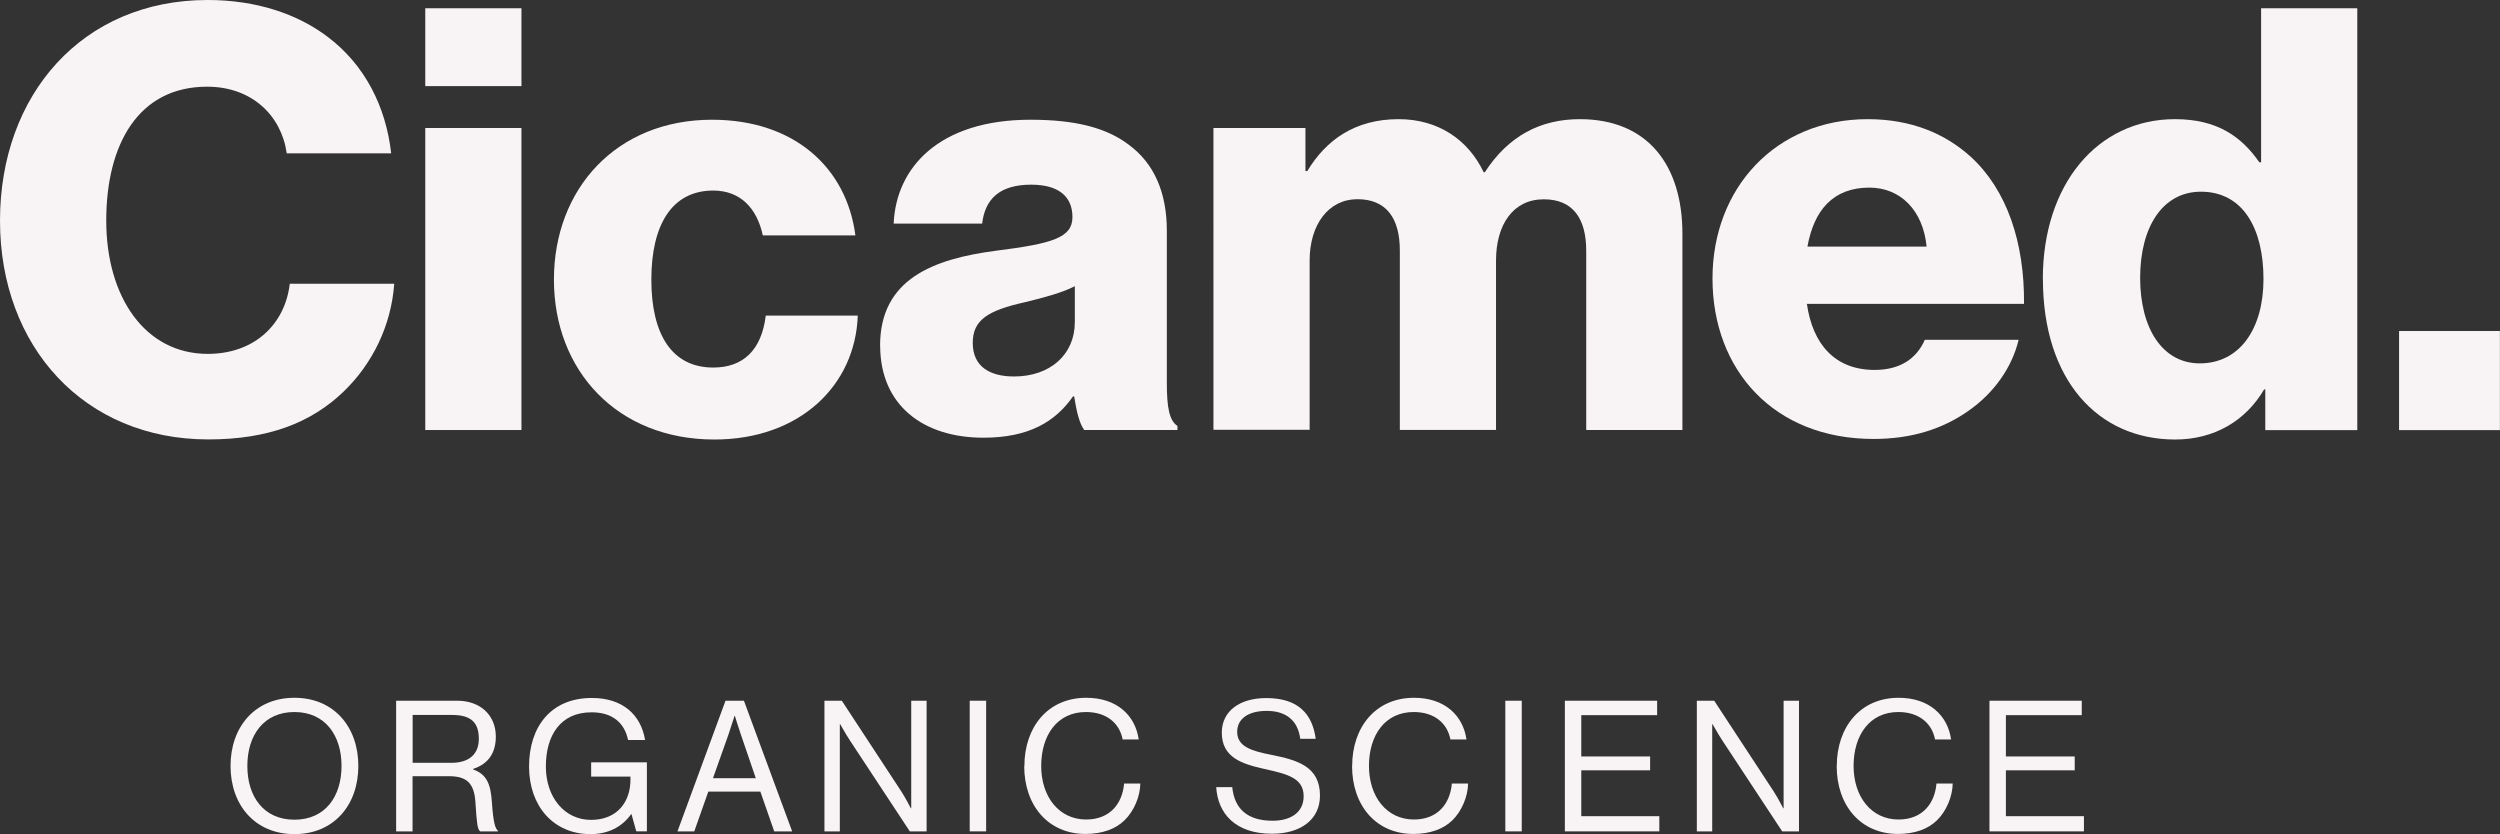 <?xml version="1.0" encoding="UTF-8"?>
<svg id="Layer_1" xmlns="http://www.w3.org/2000/svg" version="1.1" viewBox="0 0 263.3 87.84">
  <rect x="0" y="0" width="263.3" height="87.84" fill="#333333" stroke="none"/>
  <!-- Generator: Adobe Illustrator 29.5.1, SVG Export Plug-In . SVG Version: 2.1.0 Build 141)  -->
  <defs>
    <style>
      .st0 {
        fill: #f8f3f4;
      }
    </style>
  </defs>
  <g>
    <path class="st0" d="M24.28,80.67c0-4.12,2.58-7.18,6.73-7.18s6.73,3.06,6.73,7.18-2.58,7.18-6.73,7.18-6.73-3.06-6.73-7.18ZM35.97,80.67c0-3.23-1.73-5.68-4.96-5.68s-4.96,2.44-4.96,5.68,1.73,5.66,4.96,5.66,4.96-2.42,4.96-5.66Z"/>
    <path class="st0" d="M41.73,73.8h6.43c2.42,0,4.06,1.52,4.06,3.77,0,1.67-.73,2.87-2.39,3.41v.06c1.4.5,1.85,1.46,1.98,3.5.15,2.21.38,2.77.63,2.94v.08h-1.87c-.29-.25-.35-.77-.5-3.08-.13-2.02-.94-2.73-2.79-2.73h-3.83v5.81h-1.73v-13.76ZM43.46,80.34h4.08c1.92,0,2.89-.96,2.89-2.52,0-1.67-.77-2.52-2.79-2.52h-4.18v5.04Z"/>
    <path class="st0" d="M66.51,85.75h-.04c-1,1.4-2.48,2.1-4.29,2.1-3.87,0-6.46-2.94-6.46-7.12s2.29-7.22,6.62-7.22c3.19,0,5.16,1.73,5.6,4.43h-1.79c-.38-1.83-1.67-2.92-3.85-2.92-3.31,0-4.81,2.48-4.81,5.71s1.96,5.62,4.75,5.62,4.16-1.92,4.16-4.23v-.33h-4.14v-1.5h5.87v7.27h-1.12l-.5-1.81Z"/>
    <path class="st0" d="M76.41,73.8h1.94l5.08,13.76h-1.89l-1.46-4.19h-5.48l-1.48,4.19h-1.77l5.06-13.76ZM75.1,81.96h4.5l-1.58-4.62c-.27-.77-.62-1.94-.62-1.94h-.04s-.37,1.15-.63,1.94l-1.64,4.62Z"/>
    <path class="st0" d="M86.83,73.8h1.83l6.27,9.56c.46.71,1,1.77,1,1.77h.04v-11.33h1.62v13.76h-1.77l-6.31-9.58c-.44-.67-1.02-1.71-1.02-1.71h-.04v11.29h-1.62v-13.76Z"/>
    <path class="st0" d="M102.13,73.8h1.73v13.76h-1.73v-13.76Z"/>
    <path class="st0" d="M107.89,80.67c0-4.04,2.42-7.18,6.52-7.18,3.21,0,5.16,1.85,5.52,4.39h-1.69c-.33-1.71-1.69-2.89-3.87-2.89-3.02,0-4.71,2.44-4.71,5.68s1.87,5.64,4.73,5.64c2.6,0,3.83-1.77,4-3.79h1.71c-.02,1.37-.67,2.91-1.66,3.87-.96.94-2.37,1.44-4.12,1.44-3.91,0-6.45-2.98-6.45-7.16Z"/>
    <path class="st0" d="M128.09,82.9h1.69c.23,2.33,1.65,3.54,4.25,3.54,1.9,0,3.27-.87,3.27-2.58,0-1.89-1.65-2.33-4.12-2.87-2.43-.54-4.5-1.23-4.5-3.83,0-2.27,1.89-3.64,4.68-3.64,3.45,0,4.87,1.75,5.21,4.29h-1.63c-.25-1.96-1.52-2.94-3.54-2.94-1.87,0-3.1.79-3.1,2.21,0,1.56,1.54,2.02,3.6,2.42,2.68.54,5.12,1.19,5.12,4.29,0,2.58-2.1,4.02-5.06,4.02-3.87,0-5.71-2.15-5.87-4.93Z"/>
    <path class="st0" d="M142.41,80.67c0-4.04,2.43-7.18,6.52-7.18,3.21,0,5.16,1.85,5.52,4.39h-1.69c-.33-1.71-1.69-2.89-3.87-2.89-3.02,0-4.71,2.44-4.71,5.68s1.87,5.64,4.73,5.64c2.6,0,3.83-1.77,4-3.79h1.71c-.02,1.37-.67,2.91-1.65,3.87-.96.94-2.37,1.44-4.12,1.44-3.91,0-6.45-2.98-6.45-7.16Z"/>
    <path class="st0" d="M158.54,73.8h1.73v13.76h-1.73v-13.76Z"/>
    <path class="st0" d="M164.81,73.8h9.72v1.52h-7.99v4.35h7.25v1.46h-7.25v4.83h8.22v1.6h-9.95v-13.76Z"/>
    <path class="st0" d="M178.71,73.8h1.83l6.27,9.56c.46.71,1,1.77,1,1.77h.04v-11.33h1.62v13.76h-1.77l-6.31-9.58c-.44-.67-1.02-1.71-1.02-1.71h-.04v11.29h-1.62v-13.76Z"/>
    <path class="st0" d="M193.45,80.67c0-4.04,2.43-7.18,6.52-7.18,3.21,0,5.16,1.85,5.52,4.39h-1.69c-.33-1.71-1.69-2.89-3.87-2.89-3.02,0-4.71,2.44-4.71,5.68s1.87,5.64,4.73,5.64c2.6,0,3.83-1.77,4-3.79h1.71c-.02,1.37-.67,2.91-1.65,3.87-.96.94-2.37,1.44-4.12,1.44-3.91,0-6.45-2.98-6.45-7.16Z"/>
    <path class="st0" d="M209.53,73.8h9.72v1.52h-7.99v4.35h7.25v1.46h-7.25v4.83h8.22v1.6h-9.95v-13.76Z"/>
  </g>
  <g>
    <path class="st0" d="M0,23.24C0,10,8.64,0,21.87,0c5.16,0,9.51,1.49,12.68,3.91,3.85,2.92,6.09,7.27,6.65,12.24h-11c-.56-3.98-3.67-7.02-8.39-7.02-7.21,0-10.62,6.03-10.62,14.1s4.1,14.04,10.69,14.04c4.91,0,8.14-3.11,8.64-7.39h11c-.31,4.41-2.3,8.45-5.34,11.37-3.42,3.29-7.95,5.03-14.23,5.03C8.89,46.29,0,36.53,0,23.24Z"/>
    <path class="st0" d="M44.79.87h10.13v8.2h-10.13V.87ZM44.79,13.48h10.13v31.81h-10.13V13.48Z"/>
    <path class="st0" d="M58.34,29.45c0-9.57,6.59-16.84,16.65-16.84,8.64,0,14.17,5.03,15.1,12.18h-9.75c-.62-2.86-2.36-4.72-5.22-4.72-4.35,0-6.52,3.6-6.52,9.38s2.17,9.26,6.52,9.26c3.17,0,5.09-1.86,5.53-5.47h9.69c-.25,7.33-6.09,13.05-15.1,13.05-10.25,0-16.9-7.27-16.9-16.84Z"/>
    <path class="st0" d="M92.69,36.41c0-7.02,5.59-9.13,12.18-10,5.96-.75,8.08-1.37,8.08-3.54,0-2.05-1.3-3.42-4.35-3.42-3.23,0-4.85,1.43-5.16,4.1h-9.32c.25-5.9,4.78-10.94,14.42-10.94,4.78,0,8.01.87,10.31,2.61,2.73,1.99,4.04,5.1,4.04,9.07v16.03c0,2.55.25,3.98,1.12,4.54v.43h-9.82c-.5-.68-.81-1.93-1.06-3.54h-.12c-1.86,2.67-4.66,4.35-9.44,4.35-6.34,0-10.87-3.42-10.87-9.69ZM113.2,33.93v-3.79c-1.3.68-3.17,1.18-5.22,1.68-3.91.87-5.53,1.86-5.53,4.29,0,2.55,1.86,3.54,4.35,3.54,3.79,0,6.4-2.3,6.4-5.72Z"/>
    <path class="st0" d="M127.8,13.48h9.69v4.54h.19c1.99-3.29,5.03-5.47,9.63-5.47,4.16,0,7.33,2.17,8.95,5.59h.12c2.49-3.85,5.9-5.59,10-5.59,7.21,0,10.81,4.91,10.81,12.05v20.69h-10.13v-18.89c0-3.42-1.43-5.41-4.47-5.41-3.23,0-5.03,2.67-5.03,6.46v17.83h-10.13v-18.89c0-3.42-1.43-5.41-4.47-5.41s-5.03,2.67-5.03,6.46v17.83h-10.13V13.48Z"/>
    <path class="st0" d="M180.36,29.33c0-9.51,6.65-16.78,16.34-16.78,4.54,0,8.14,1.49,10.88,3.98,3.79,3.48,5.65,9.01,5.59,15.47h-22.87c.62,4.29,2.98,6.96,7.14,6.96,2.67,0,4.41-1.18,5.28-3.17h9.88c-.68,2.86-2.55,5.59-5.34,7.52-2.67,1.86-5.9,2.92-9.94,2.92-10.5,0-16.96-7.27-16.96-16.9ZM202.91,25.97c-.37-3.79-2.73-6.21-6.03-6.21-3.85,0-5.84,2.42-6.52,6.21h12.55Z"/>
    <path class="st0" d="M215.15,29.39c0-9.94,5.72-16.84,13.92-16.84,4.47,0,7.02,1.86,8.88,4.54h.19V.87h10.13v44.43h-9.69v-4.29h-.12c-1.93,3.29-5.22,5.28-9.38,5.28-8.14,0-13.92-6.28-13.92-16.9ZM238.39,29.39c0-5.34-2.17-9.2-6.59-9.2-4.04,0-6.4,3.73-6.4,9.07s2.36,9.01,6.28,9.01c4.23,0,6.71-3.67,6.71-8.89Z"/>
    <path class="st0" d="M252.67,34.86h10.62v10.44h-10.62v-10.44Z"/>
  </g>
</svg>
